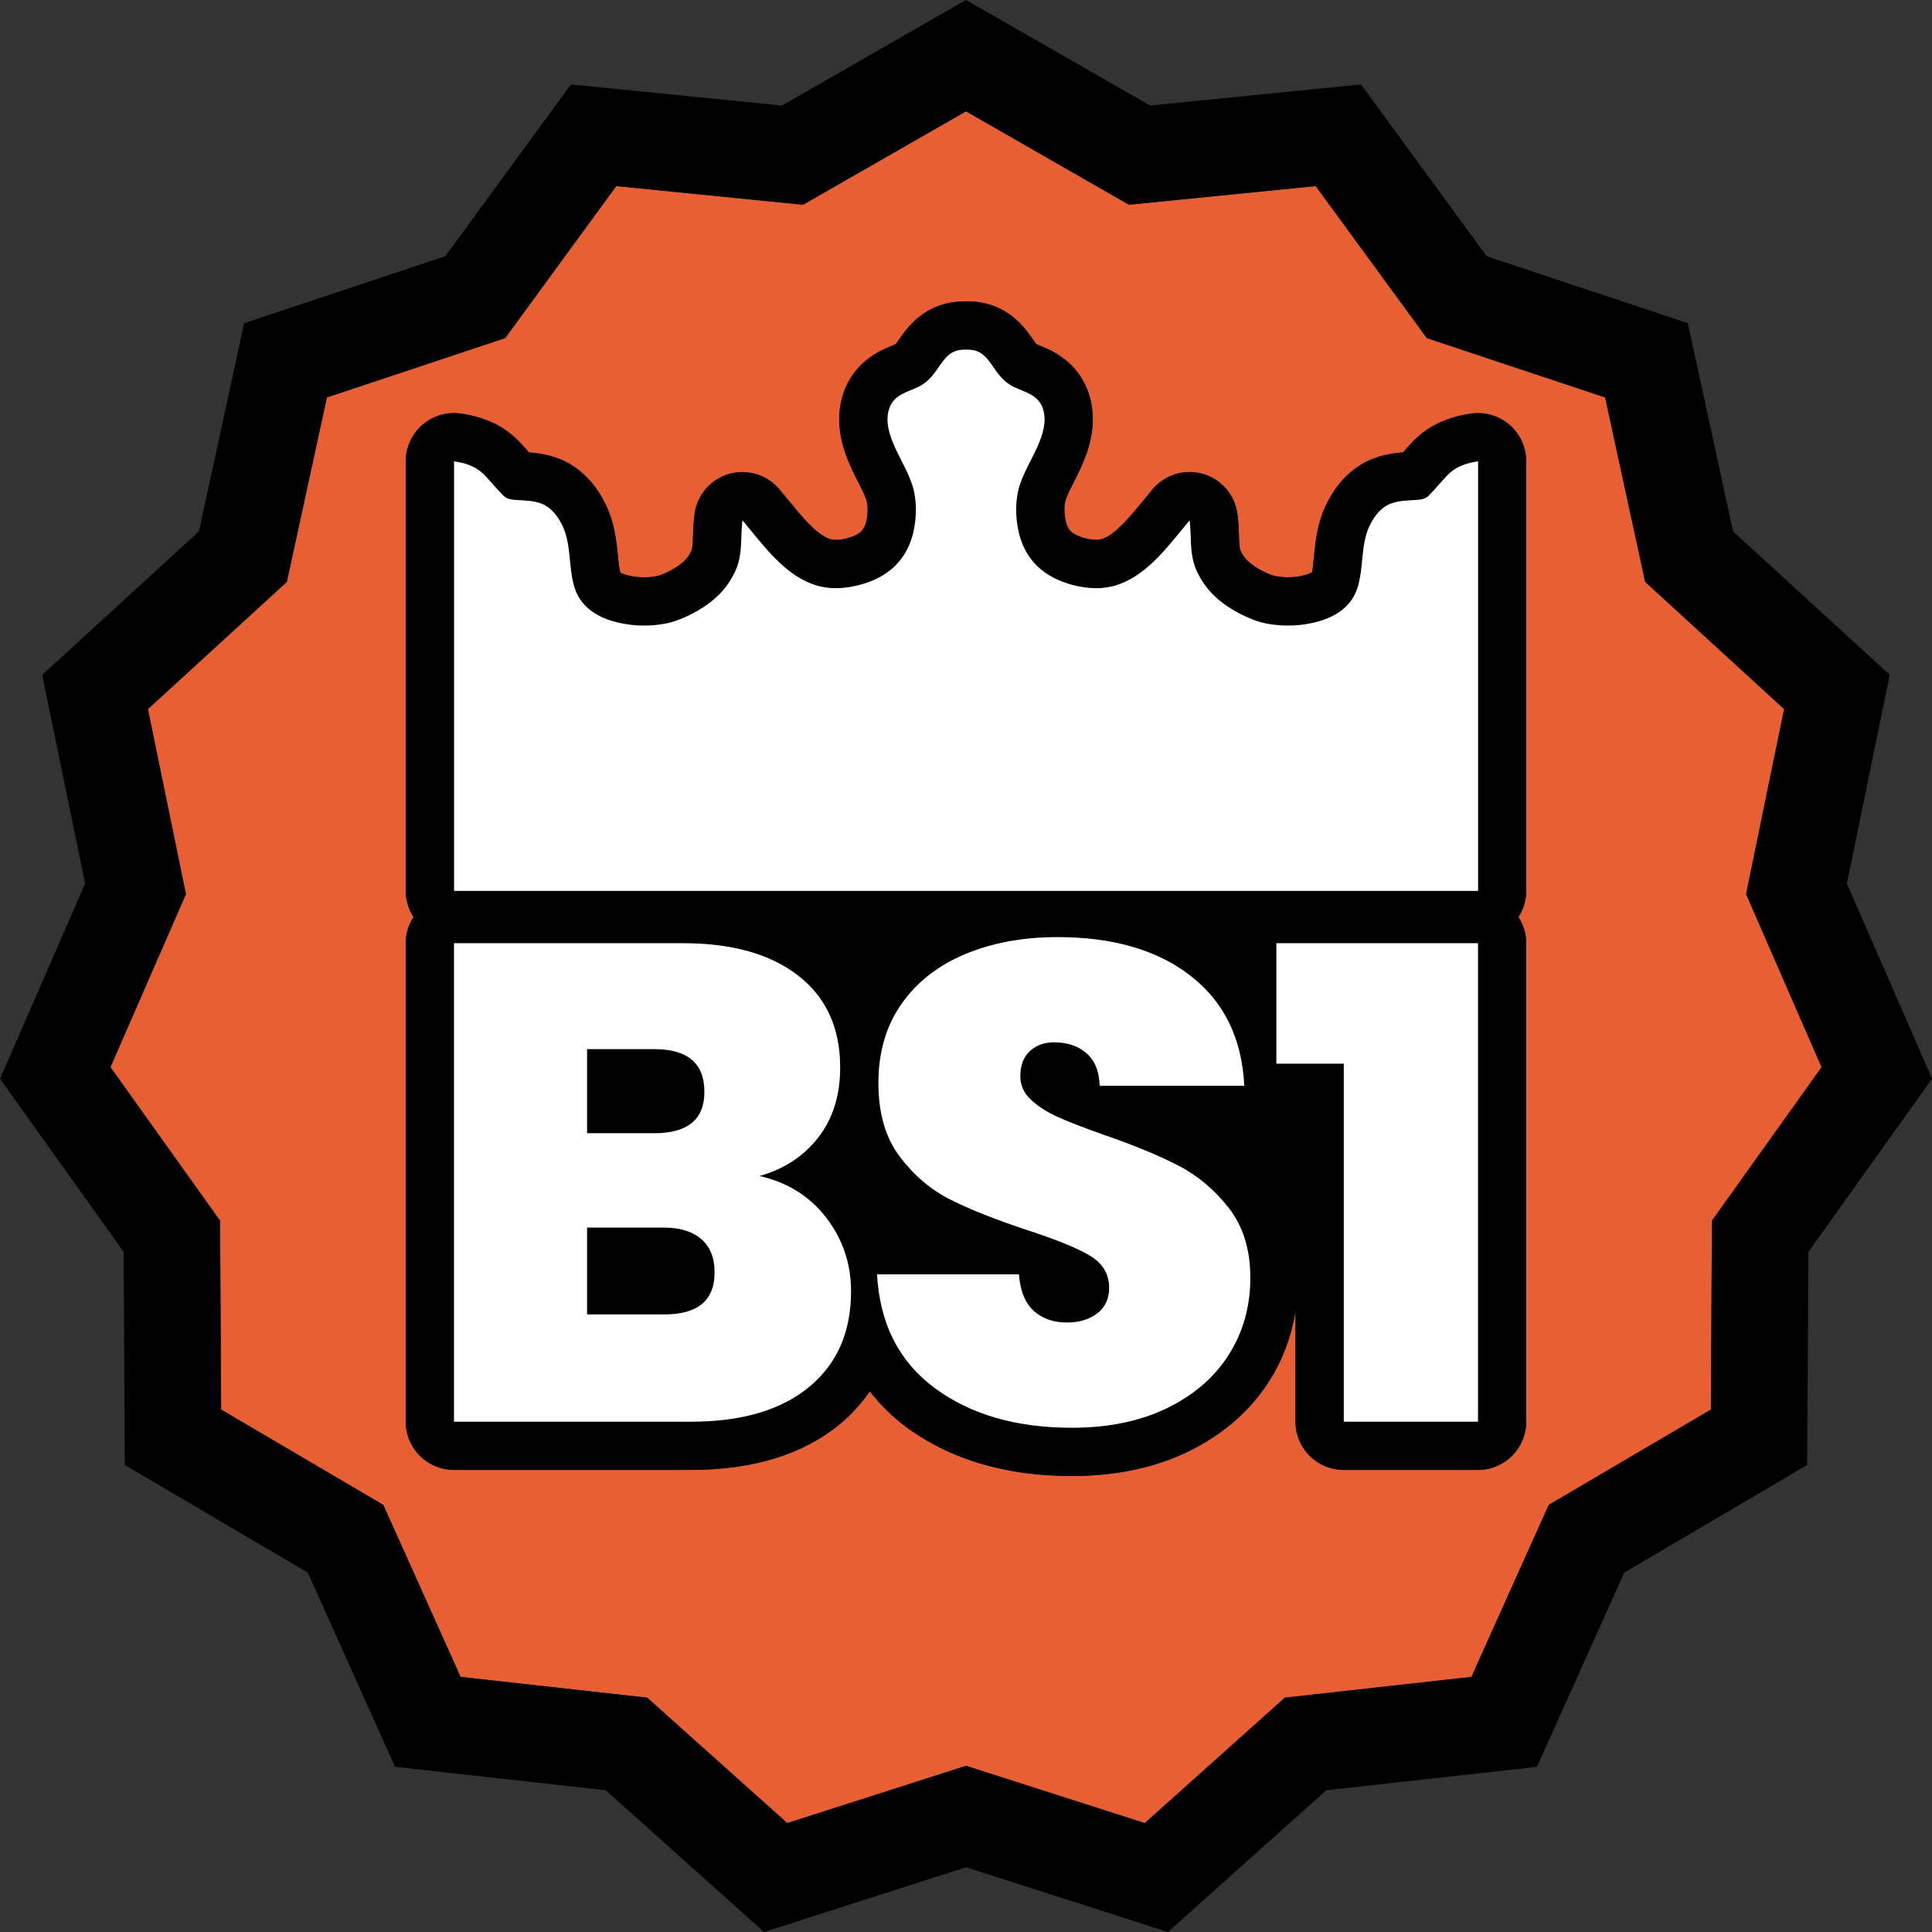 <svg xmlns="http://www.w3.org/2000/svg" id="Layer_1" viewBox="0 0 100 100"><rect x="0" y="0" width="100" height="100" fill="#333333" stroke="none"/><defs><style>      .st0 {        fill: #e85f34;      }      .st1 {        fill: #fff;      }    </style></defs><path class="st0" d="M90.376,46.28l.319-1.553,1.65-8.024-6.02-5.511-1.172-1.073-.337-1.553-1.736-7.994-7.713-2.568-1.515-.504-.942-1.289-4.81-6.579-8.071.807-1.594.159-1.39-.797-7.045-4.038-7.045,4.038-1.39.797-1.594-.159-8.071-.807-4.81,6.579-.942,1.289-1.515.504-7.713,2.568-1.736,7.994-.337,1.553-1.172,1.073-6.02,5.511,1.65,8.024.319,1.553-.634,1.453-3.273,7.504,4.752,6.654.922,1.291.009,1.587.045,8.189,7.021,4.128,1.373.807.653,1.453,3.348,7.449,8.067.898,1.59.177,1.192,1.067,6.06,5.425,7.725-2.476,1.526-.489,1.526.489,7.725,2.476,6.06-5.425,1.192-1.067,1.59-.177,8.067-.898,3.348-7.449.653-1.453,1.373-.807,7.021-4.128.045-8.189.009-1.587.922-1.291,4.752-6.654-3.273-7.504-.634-1.453ZM79,46.112c0,.5-.151.964-.403,1.354.253.391.403.854.403,1.354v24.764c0,1.381-1.119,2.5-2.5,2.5h-6.945c-1.381,0-2.5-1.119-2.5-2.5v-5.682c-.214,1.267-.648,2.456-1.33,3.537-.983,1.563-2.401,2.805-4.214,3.689-1.733.844-3.763,1.271-6.032,1.271-3.413,0-6.301-.856-8.583-2.545,0,0,0,0,0,0-.723-.536-1.341-1.158-1.874-1.841-.435.629-.949,1.206-1.562,1.71-1.903,1.566-4.494,2.36-7.7,2.36h-12.259c-1.381,0-2.5-1.119-2.5-2.5v-24.764c0-.5.151-.964.403-1.354-.253-.391-.403-.854-.403-1.354v-22.231c0-.723.313-1.411.859-1.886.545-.475,1.27-.69,1.986-.59.099.014.197.029.296.048,1.156.214,2.07.691,2.786,1.458.148.158.295.322.441.487.005.006.011.012.017.019.454.035,1.009.108,1.601.347.974.393,1.778,1.177,2.329,2.271.497.987.592,1.95.668,2.723.036.361.069.703.135.907-.005-.028.096.031.292.088.492.145,1.049.17,1.569.07.228-.043.548-.203.653-.255.305-.152.563-.324.766-.511.163-.15.292-.333.396-.559.06-.13.073-.602.08-.829.01-.355.03-.708.076-1.057.128-.984.825-1.799,1.778-2.077.952-.277,1.979.033,2.617.793l.455.551c.706.864,1.436,1.757,2.119,2.009.227.083.543.074.938-.03.323-.085.575-.209.729-.358.11-.107.202-.29.251-.501.094-.408.096-.851.005-1.128-.084-.257-.237-.556-.413-.901-.255-.501-.545-1.07-.753-1.756-.314-1.033-.317-2.01-.006-2.903.312-.899.942-1.627,1.821-2.104.233-.126.474-.23.717-.33.052-.021.105-.042.156-.065.062-.08.108-.148.154-.215.376-.544,1.159-1.678,2.708-1.939.262-.045.526-.062.817-.059.203-.008.474.014.735.058,1.55.262,2.333,1.396,2.71,1.941.049.071.098.145.15.212.054.023.106.044.159.066.243.1.483.204.716.329.88.477,1.511,1.206,1.823,2.106.309.89.307,1.866-.007,2.9-.209.687-.498,1.254-.753,1.755-.177.346-.329.645-.413.902-.092.278-.089.721.005,1.129.049.21.141.393.251.501.153.148.405.272.729.357.393.103.709.113.937.03.684-.252,1.414-1.146,2.121-2.011l.452-.549c.637-.76,1.663-1.068,2.615-.794.951.277,1.649,1.091,1.779,2.074.046.351.065.705.076,1.06.006.21.02.699.078.827.105.23.234.412.396.56.205.189.463.362.769.514.104.051.424.211.651.254.522.099,1.079.074,1.569-.069.208-.062.31-.127.332-.147.025-.138.059-.483.096-.849.076-.773.171-1.735.667-2.721.554-1.096,1.358-1.881,2.329-2.271.592-.239,1.147-.312,1.602-.347.006-.007.012-.013.018-.02.146-.164.291-.327.44-.486.716-.766,1.63-1.244,2.794-1.459.091-.018.188-.033.288-.047.722-.099,1.441.116,1.986.59.545.475.858,1.163.858,1.886v22.231Z"></path><path d="M95.593,45.734l2.221-10.803-8.112-7.427-2.341-10.778-10.415-3.467-6.498-8.889-10.917,1.092L50,0l-9.532,5.463-10.917-1.092-6.498,8.889-10.415,3.467-2.341,10.778-8.112,7.427,2.221,10.803L0,55.836l6.399,8.961.061,11.031,9.471,5.569,4.518,10.053,10.905,1.214,8.194,7.336,10.453-3.351,10.453,3.351h0l8.194-7.336,10.905-1.214,4.518-10.053,9.471-5.569.061-11.031,6.399-8.961-4.407-10.103ZM89.532,61.891l-.922,1.291-.009,1.587-.045,8.189-7.021,4.128-1.373.807-.653,1.453-3.348,7.449-8.067.898-1.59.177-1.192,1.067-6.06,5.425-7.725-2.476-1.526-.489-1.526.489-7.725,2.476-6.06-5.425-1.192-1.067-1.59-.177-8.067-.898-3.348-7.449-.653-1.453-1.373-.807-7.021-4.128-.045-8.189-.009-1.587-.922-1.291-4.752-6.654,3.273-7.504.634-1.453-.319-1.553-1.65-8.024,6.02-5.511,1.172-1.073.337-1.553,1.736-7.994,7.713-2.568,1.515-.504.942-1.289,4.81-6.579,8.071.807,1.594.159,1.39-.797,7.045-4.038,7.045,4.038,1.39.797,1.594-.159,8.071-.807,4.81,6.579.942,1.289,1.515.504,7.713,2.568,1.736,7.994.337,1.553,1.172,1.073,6.02,5.511-1.65,8.024-.319,1.553.634,1.453,3.273,7.504-4.752,6.654Z"></path><path d="M34.354,63.539h-3.97v4.496h4.005c1.732,0,2.599-.726,2.599-2.177,0-.75-.229-1.323-.685-1.721-.457-.398-1.106-.598-1.949-.598Z"></path><path d="M36.462,56.513c0-1.475-.866-2.213-2.599-2.213h-3.477v4.356h3.477c1.733,0,2.599-.714,2.599-2.143Z"></path><path d="M76.155,21.404c-.1.014-.197.029-.288.047-1.164.215-2.078.693-2.794,1.459-.149.16-.295.323-.44.486-.006.007-.012.013-.018.02-.454.035-1.01.108-1.602.347-.971.391-1.775,1.175-2.329,2.271-.496.986-.591,1.948-.667,2.721-.037.366-.07.711-.096.849-.022.02-.124.085-.332.147-.49.144-1.047.168-1.569.069-.228-.043-.548-.203-.651-.254-.306-.152-.563-.325-.769-.514-.161-.148-.29-.33-.396-.56-.059-.128-.072-.617-.078-.827-.011-.355-.03-.709-.076-1.06-.13-.983-.828-1.796-1.779-2.074-.952-.274-1.979.034-2.615.794l-.452.549c-.707.865-1.438,1.759-2.121,2.011-.228.083-.544.073-.937-.03-.323-.085-.575-.209-.729-.357-.11-.108-.202-.291-.251-.501-.094-.409-.097-.852-.005-1.129.084-.257.236-.556.413-.902.255-.501.544-1.069.753-1.755.313-1.034.315-2.011.007-2.9-.312-.901-.943-1.629-1.823-2.106-.232-.125-.473-.229-.716-.329-.053-.021-.105-.042-.159-.066-.053-.068-.102-.141-.15-.212-.377-.545-1.16-1.679-2.71-1.941-.261-.044-.533-.066-.735-.058-.291-.004-.555.014-.817.059-1.549.262-2.333,1.395-2.708,1.939-.046.067-.092.135-.154.215-.051.022-.104.043-.156.065-.243.1-.484.204-.717.33-.879.477-1.509,1.205-1.821,2.104-.311.893-.308,1.871.006,2.903.208.686.498,1.254.753,1.756.176.346.328.645.413.901.091.277.089.72-.005,1.128-.049.211-.141.394-.251.501-.153.149-.405.273-.729.358-.395.104-.711.113-.938.03-.683-.252-1.413-1.146-2.119-2.009l-.455-.551c-.638-.76-1.665-1.07-2.617-.793-.953.278-1.65,1.093-1.778,2.077-.045.349-.065.702-.076,1.057-.006.227-.02.698-.08.829-.104.226-.233.409-.396.559-.203.187-.461.359-.766.511-.105.053-.425.212-.653.255-.52.101-1.077.075-1.569-.07-.196-.058-.297-.117-.292-.088-.065-.204-.099-.545-.135-.907-.077-.773-.172-1.736-.668-2.723-.551-1.093-1.355-1.878-2.329-2.271-.592-.238-1.146-.312-1.601-.347-.006-.006-.011-.012-.017-.019-.146-.165-.292-.329-.441-.487-.716-.767-1.63-1.245-2.786-1.458-.099-.019-.197-.035-.296-.048-.716-.1-1.441.116-1.986.59-.546.475-.859,1.163-.859,1.886v22.231c0,.5.151.964.403,1.354-.253.391-.403.854-.403,1.354v24.764c0,1.381,1.119,2.5,2.5,2.5h12.259c3.206,0,5.796-.794,7.7-2.36.613-.504,1.127-1.081,1.562-1.71.533.683,1.151,1.305,1.874,1.841,0,0,0,0,0,0,2.282,1.688,5.17,2.545,8.583,2.545,2.27,0,4.299-.428,6.032-1.271,1.812-.885,3.23-2.126,4.214-3.689.682-1.081,1.116-2.27,1.33-3.537v5.682c0,1.381,1.119,2.5,2.5,2.5h6.945c1.381,0,2.5-1.119,2.5-2.5v-24.764c0-.5-.151-.964-.403-1.354.253-.391.403-.854.403-1.354v-22.231c0-.723-.313-1.411-.858-1.886-.545-.474-1.265-.689-1.986-.59ZM41.871,71.794c-1.452,1.195-3.49,1.792-6.112,1.792h-12.259v-24.764h11.872c2.53,0,4.514.563,5.954,1.686,1.441,1.124,2.16,2.705,2.16,4.742,0,1.452-.381,2.664-1.141,3.635-.762.973-1.773,1.634-3.038,1.984,1.452.328,2.604,1.049,3.46,2.161.854,1.112,1.282,2.382,1.282,3.811,0,2.107-.726,3.758-2.178,4.953ZM63.61,70.107c-.737,1.171-1.803,2.096-3.196,2.775-1.394.679-3.038,1.019-4.935,1.019-2.88,0-5.246-.685-7.096-2.055-1.85-1.37-2.845-3.332-2.985-5.884h7.341c.07.866.328,1.499.774,1.897.444.398,1.018.597,1.721.597.632,0,1.153-.158,1.563-.474.41-.316.615-.756.615-1.317,0-.726-.34-1.287-1.019-1.686-.679-.398-1.779-.843-3.302-1.335-1.616-.538-2.922-1.059-3.917-1.562-.996-.503-1.862-1.241-2.599-2.213-.738-.972-1.106-2.242-1.106-3.811,0-1.593.398-2.956,1.194-4.092.796-1.135,1.897-1.996,3.303-2.581,1.405-.586,2.997-.878,4.777-.878,2.881,0,5.182.673,6.903,2.02,1.721,1.346,2.64,3.237,2.757,5.673h-7.482c-.023-.75-.251-1.311-.684-1.686-.434-.375-.99-.563-1.669-.563-.515,0-.936.153-1.264.457-.328.304-.492.737-.492,1.299,0,.469.182.873.545,1.213.363.34.814.632,1.352.878.539.245,1.334.557,2.388.93,1.569.539,2.863,1.071,3.881,1.599,1.019.527,1.897,1.264,2.634,2.213.738.948,1.107,2.149,1.107,3.601,0,1.475-.369,2.798-1.107,3.969ZM76.5,73.585h-6.945v-18.531h-3.489v-6.234h10.434v24.764ZM76.5,46.112H23.5v-22.231c.06.008.119.018.178.029.546.101,1.025.283,1.424.709.312.333.603.685.921,1.012.184.189.378.226.626.244.469.035.957.028,1.404.208.462.186.799.619,1.029,1.076.509,1.011.314,2.228.663,3.291.309.943,1.1,1.448,1.958,1.701.882.26,1.846.3,2.746.127.452-.087.882-.266,1.298-.473.482-.24.941-.538,1.345-.91.411-.379.736-.834.975-1.357.259-.566.287-1.179.305-1.798.008-.27.021-.539.055-.805,1.052,1.255,2.091,2.734,3.623,3.3.796.294,1.631.255,2.44.042.668-.176,1.318-.482,1.833-.982.472-.459.792-1.068.945-1.731.183-.79.198-1.701-.056-2.473-.299-.909-.87-1.685-1.149-2.603-.133-.438-.19-.914-.037-1.355.117-.338.358-.568.651-.727.271-.147.565-.24.841-.374.311-.151.556-.361.78-.638.403-.5.673-1.157,1.34-1.27.119-.02.239-.026.36-.024.12-.002.241.004.36.024.668.113.938.77,1.34,1.27.223.277.468.487.78.638.277.134.57.227.841.374.293.159.534.389.651.727.153.441.096.917-.037,1.355-.279.917-.849,1.693-1.149,2.603-.254.772-.238,1.683-.056,2.473.153.663.473,1.273.945,1.731.515.5,1.165.806,1.833.982.809.213,1.644.252,2.44-.042,1.532-.565,2.57-2.045,3.623-3.3.035.267.048.536.055.805.018.619.046,1.232.305,1.798.239.523.563.978.975,1.357.404.373.864.67,1.346.91.416.207.846.387,1.298.473.9.172,1.864.133,2.746-.127.858-.253,1.648-.758,1.958-1.701.349-1.063.153-2.279.663-3.291.23-.457.567-.89,1.029-1.076.447-.18.935-.173,1.403-.208.249-.019.442-.055.626-.244.318-.327.61-.679.921-1.012.399-.426.878-.608,1.424-.709.059-.011.118-.021.178-.029v22.231Z"></path><path class="st1" d="M39.307,60.869c1.265-.351,2.277-1.012,3.038-1.984.761-.972,1.141-2.183,1.141-3.635,0-2.038-.72-3.618-2.16-4.742-1.44-1.123-3.424-1.686-5.954-1.686h-11.872v24.764h12.259c2.622,0,4.66-.597,6.112-1.792,1.452-1.195,2.178-2.845,2.178-4.953,0-1.429-.428-2.699-1.282-3.811-.856-1.112-2.008-1.833-3.46-2.161ZM30.385,54.301h3.477c1.733,0,2.599.738,2.599,2.213,0,1.429-.866,2.143-2.599,2.143h-3.477v-4.356ZM34.39,68.035h-4.005v-4.496h3.97c.843,0,1.492.2,1.949.598.456.398.685.972.685,1.721,0,1.452-.867,2.177-2.599,2.177Z"></path><path class="st1" d="M60.976,60.325c-1.018-.527-2.313-1.06-3.881-1.599-1.054-.374-1.85-.685-2.388-.93-.539-.246-.99-.539-1.352-.878-.363-.34-.545-.744-.545-1.213,0-.562.164-.995.492-1.299.328-.304.749-.457,1.264-.457.679,0,1.235.188,1.669.563.433.375.661.936.684,1.686h7.482c-.117-2.436-1.036-4.327-2.757-5.673-1.721-1.346-4.022-2.02-6.903-2.02-1.779,0-3.372.292-4.777.878-1.406.586-2.507,1.446-3.303,2.581-.796,1.136-1.194,2.5-1.194,4.092,0,1.569.369,2.839,1.106,3.811.737.973,1.604,1.71,2.599,2.213.995.503,2.301,1.025,3.917,1.562,1.522.492,2.622.937,3.302,1.335.679.399,1.019.961,1.019,1.686,0,.562-.205,1.001-.615,1.317-.41.316-.93.474-1.563.474-.703,0-1.277-.199-1.721-.597-.445-.398-.703-1.031-.774-1.897h-7.341c.141,2.552,1.135,4.513,2.985,5.884,1.85,1.37,4.216,2.055,7.096,2.055,1.897,0,3.542-.34,4.935-1.019,1.393-.679,2.459-1.604,3.196-2.775.738-1.171,1.107-2.494,1.107-3.969,0-1.452-.369-2.653-1.107-3.601-.737-.948-1.616-1.686-2.634-2.213Z"></path><polygon class="st1" points="66.066 55.055 69.555 55.055 69.555 73.585 76.5 73.585 76.5 48.821 66.066 48.821 66.066 55.055"></polygon><path class="st1" d="M74.898,24.618c-.312.333-.603.685-.921,1.012-.184.189-.378.226-.626.244-.469.035-.957.028-1.403.208-.462.186-.799.619-1.029,1.076-.509,1.011-.314,2.228-.663,3.291-.31.943-1.1,1.448-1.958,1.701-.883.26-1.846.3-2.746.127-.452-.087-.882-.266-1.298-.473-.482-.24-.941-.538-1.346-.91-.411-.379-.735-.834-.975-1.357-.259-.566-.287-1.179-.305-1.798-.008-.27-.021-.539-.055-.805-1.052,1.255-2.091,2.734-3.623,3.3-.796.294-1.631.255-2.44.042-.668-.176-1.318-.482-1.833-.982-.472-.459-.792-1.068-.945-1.731-.183-.79-.198-1.701.056-2.473.299-.909.87-1.685,1.149-2.603.133-.438.19-.914.037-1.355-.117-.338-.358-.568-.651-.727-.271-.147-.565-.24-.841-.374-.311-.151-.556-.361-.78-.638-.403-.5-.673-1.157-1.34-1.27-.119-.02-.239-.026-.36-.024-.121-.002-.241.004-.36.024-.667.113-.937.77-1.34,1.27-.223.277-.469.487-.78.638-.277.134-.57.227-.841.374-.293.159-.534.389-.651.727-.153.441-.096.917.037,1.355.279.917.849,1.693,1.149,2.603.254.772.238,1.683.056,2.473-.153.663-.473,1.273-.945,1.731-.515.5-1.165.806-1.833.982-.809.213-1.644.252-2.44-.042-1.532-.565-2.571-2.045-3.623-3.3-.035.267-.048.536-.055.805-.018.619-.046,1.232-.305,1.798-.239.523-.563.978-.975,1.357-.404.373-.864.67-1.345.91-.416.207-.846.387-1.298.473-.9.172-1.864.133-2.746-.127-.858-.253-1.649-.758-1.958-1.701-.349-1.063-.153-2.279-.663-3.291-.23-.457-.567-.89-1.029-1.076-.447-.18-.935-.173-1.404-.208-.249-.019-.442-.055-.626-.244-.318-.327-.61-.679-.921-1.012-.399-.426-.878-.608-1.424-.709-.059-.011-.118-.021-.178-.029v22.231h53v-22.231c-.059.008-.119.018-.178.029-.546.101-1.025.283-1.424.709Z"></path></svg>